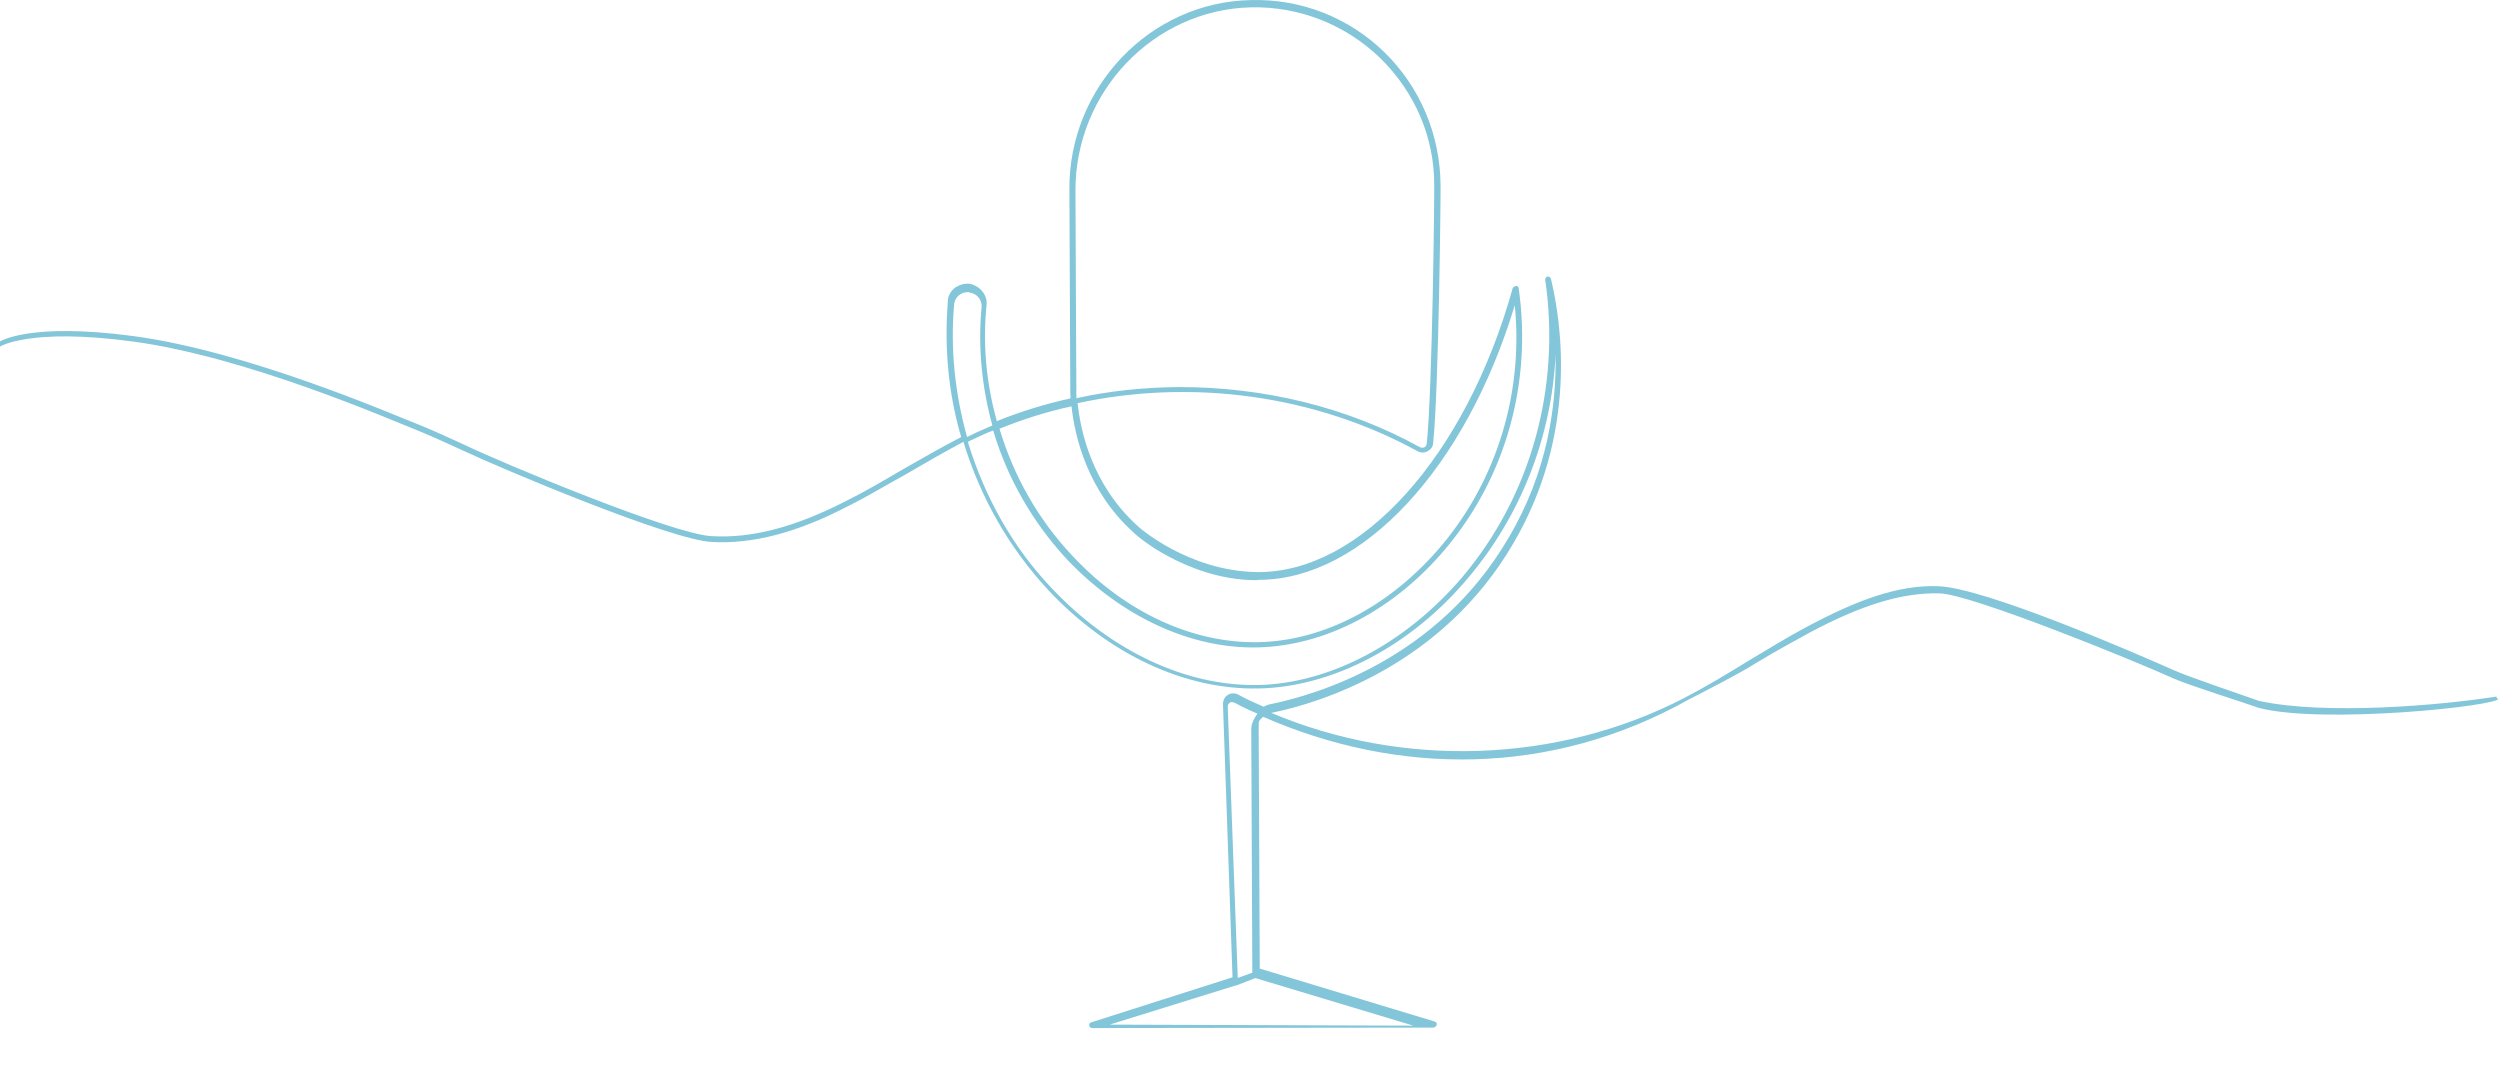 <svg width="345" height="149" viewBox="0 0 345 149" fill="none" xmlns="http://www.w3.org/2000/svg">
<path d="M344.5 96.126C336.994 97.317 321 98.735 311.711 96.719C309.777 96.013 301.966 93.394 300 92.491C294.446 90.031 274.06 81.181 267.536 80.9C261.931 80.675 256.199 82.834 249.199 86.577C246.491 88.019 243.914 89.643 241.321 91.168C238.463 92.937 235.506 94.723 232.419 96.326C214.921 105.379 193.56 106.034 175.437 98.379C182.303 96.986 198.998 91.806 208.796 75.064C217.81 59.763 215.481 44.439 214.031 38.493C214 38.295 213.771 38.129 213.573 38.16C213.376 38.192 213.21 38.42 213.241 38.618C215.393 53.464 211.282 68.393 201.823 79.613C194.057 88.743 183.508 94.365 173.51 94.533C163.612 94.686 153.325 89.837 145.173 81.208C139.71 75.493 135.868 68.509 133.56 60.978C133.659 60.962 133.742 60.848 133.841 60.832C134.88 60.363 136.003 59.78 137.058 59.41C139.012 65.985 142.515 72.112 147.276 77.23C154.809 85.147 164.425 89.596 173.699 89.339C182.973 89.083 192.416 84.143 199.486 75.731C207.75 65.915 211.452 52.874 209.582 39.806C209.551 39.608 209.42 39.426 209.223 39.458C209.025 39.489 208.843 39.619 208.76 39.734C202.315 62.93 187.77 79.109 173.468 78.947C164.032 78.824 157.093 72.736 156.963 72.554C150.694 66.866 149.124 59.521 148.71 55.638C164.471 52.227 181.436 54.497 195.629 62.269C196.071 62.503 196.58 62.523 197.043 62.248C197.505 61.972 197.755 61.628 197.775 61.119C198.555 53.908 198.842 25.715 198.795 25.418C198.717 18.546 195.957 11.997 191.046 7.207C186.135 2.418 179.546 -0.182 172.59 0.01C158.663 0.295 147.473 12.094 147.577 26.152L147.701 54.381C147.732 54.578 147.764 54.776 147.696 54.989C144.271 55.735 140.892 56.777 137.561 58.115C136.138 52.975 135.588 47.595 136.141 42.141C136.316 40.695 135.208 39.454 133.846 39.163C133.123 39.076 132.447 39.284 131.803 39.69C131.174 40.195 130.775 40.866 130.801 41.672C130.291 48.03 130.899 54.414 132.645 60.313C129.838 61.771 127.146 63.311 124.455 64.852C121.861 66.377 119.268 67.902 116.545 69.246C109.613 72.775 103.682 74.323 98.161 73.984C92.853 73.713 69.436 63.961 64.063 61.371C62.098 60.467 60.132 59.564 58.182 58.76C53.758 57.016 34.093 48.467 18.313 46.367C4.043 44.467 -8.2769e-08 47.126 -8.2769e-08 47.126L-0 47.831C-0 47.831 4.06 45.203 18.313 47.126C34.035 49.247 53.59 57.807 57.896 59.514C59.846 60.318 61.812 61.221 63.778 62.125C69.249 64.699 92.468 74.482 98.187 74.79C103.807 75.114 109.935 73.534 116.951 69.89C119.674 68.547 122.351 66.907 124.959 65.481C127.552 63.956 130.244 62.415 132.952 60.973C135.276 68.603 139.216 75.572 144.71 81.484C152.993 90.295 163.493 95.211 173.688 95.011C183.882 94.811 194.728 89.142 202.561 79.8C209.895 71.144 214.14 60.244 214.673 48.921C214.782 55.991 213.593 65.09 208.161 74.254C198.446 90.881 181.918 95.832 175.249 97.194C174.952 97.24 174.672 97.386 174.391 97.532C173.195 97.013 171.999 96.494 170.886 95.861C170.444 95.627 169.836 95.622 169.472 95.882C169.009 96.158 168.776 96.6 168.771 97.209L170.087 134.867L150.547 141.098C150.35 141.13 150.282 141.343 150.313 141.54C150.345 141.738 150.574 141.904 150.771 141.873L197.817 141.809C198.015 141.777 198.197 141.647 198.264 141.434C198.332 141.221 198.202 141.039 197.988 140.972L173.845 133.664L173.696 100.174C173.686 99.466 173.777 99.404 174.307 98.915C192.804 107.017 213.904 107.262 233.058 96.528C236.145 94.925 239.523 93.241 242.381 91.472C244.876 89.962 247.204 88.681 249.813 87.255C256.631 83.642 262.301 81.73 267.692 81.888C272.051 82.015 294.473 91.14 299.928 93.616C301.894 94.519 309.777 96.981 311.711 97.686C320.5 99.991 345.01 97.428 344.843 96.375C344.677 96.604 344.531 96.323 344.5 96.126ZM148.538 54.552L148.414 26.323C148.373 12.66 159.23 1.319 172.648 1.013C179.308 0.868 185.683 3.401 190.464 8.008C195.261 12.715 197.974 18.967 197.921 25.658C197.968 25.954 197.666 54.049 196.886 61.26C196.819 61.473 196.751 61.686 196.554 61.718C196.372 61.848 196.159 61.78 195.946 61.713C185.846 56.126 174.276 53.405 162.735 53.413C157.984 53.458 153.196 53.914 148.502 54.962C148.585 54.848 148.554 54.651 148.538 54.552ZM147.869 56.075C148.313 60.156 150.014 67.683 156.397 73.454C157 74.067 158.961 75.578 161.171 76.746C163.938 78.231 168.281 80.074 173.443 80.065C173.542 80.049 173.64 80.034 173.739 80.018C188.01 79.982 202.269 64.557 209.038 42.12C210.242 54.18 206.58 66.202 198.913 75.316C192.01 83.498 182.864 88.392 173.787 88.617C164.71 88.841 155.323 84.559 148.003 76.709C143.258 71.691 139.869 65.647 137.931 59.171C141.163 57.848 144.443 56.821 147.869 56.075ZM131.67 42.04C131.69 41.531 132.007 40.974 132.371 40.714C132.734 40.454 133.114 40.292 133.524 40.328C133.623 40.313 133.722 40.297 133.836 40.38C134.871 40.52 135.521 41.429 135.465 42.349C134.928 47.902 135.509 53.48 136.948 58.719C135.81 59.203 134.672 59.688 133.549 60.271L133.45 60.286C131.803 54.371 131.128 48.201 131.67 42.04ZM195.041 141.54L153.126 141.398L170.374 136.037C170.473 136.021 170.572 136.006 170.572 136.006L173.243 134.974L195.041 141.54ZM172.673 100.741L172.821 134.231L170.81 134.955L169.426 97.51C169.395 97.312 169.561 97.083 169.743 96.953C169.842 96.938 169.925 96.823 170.039 96.906C170.138 96.891 170.253 96.974 170.351 96.958C171.35 97.508 172.447 98.043 173.529 98.479C173.03 99.165 172.646 99.935 172.673 100.741Z" fill="#83C6D9"/>
</svg>
